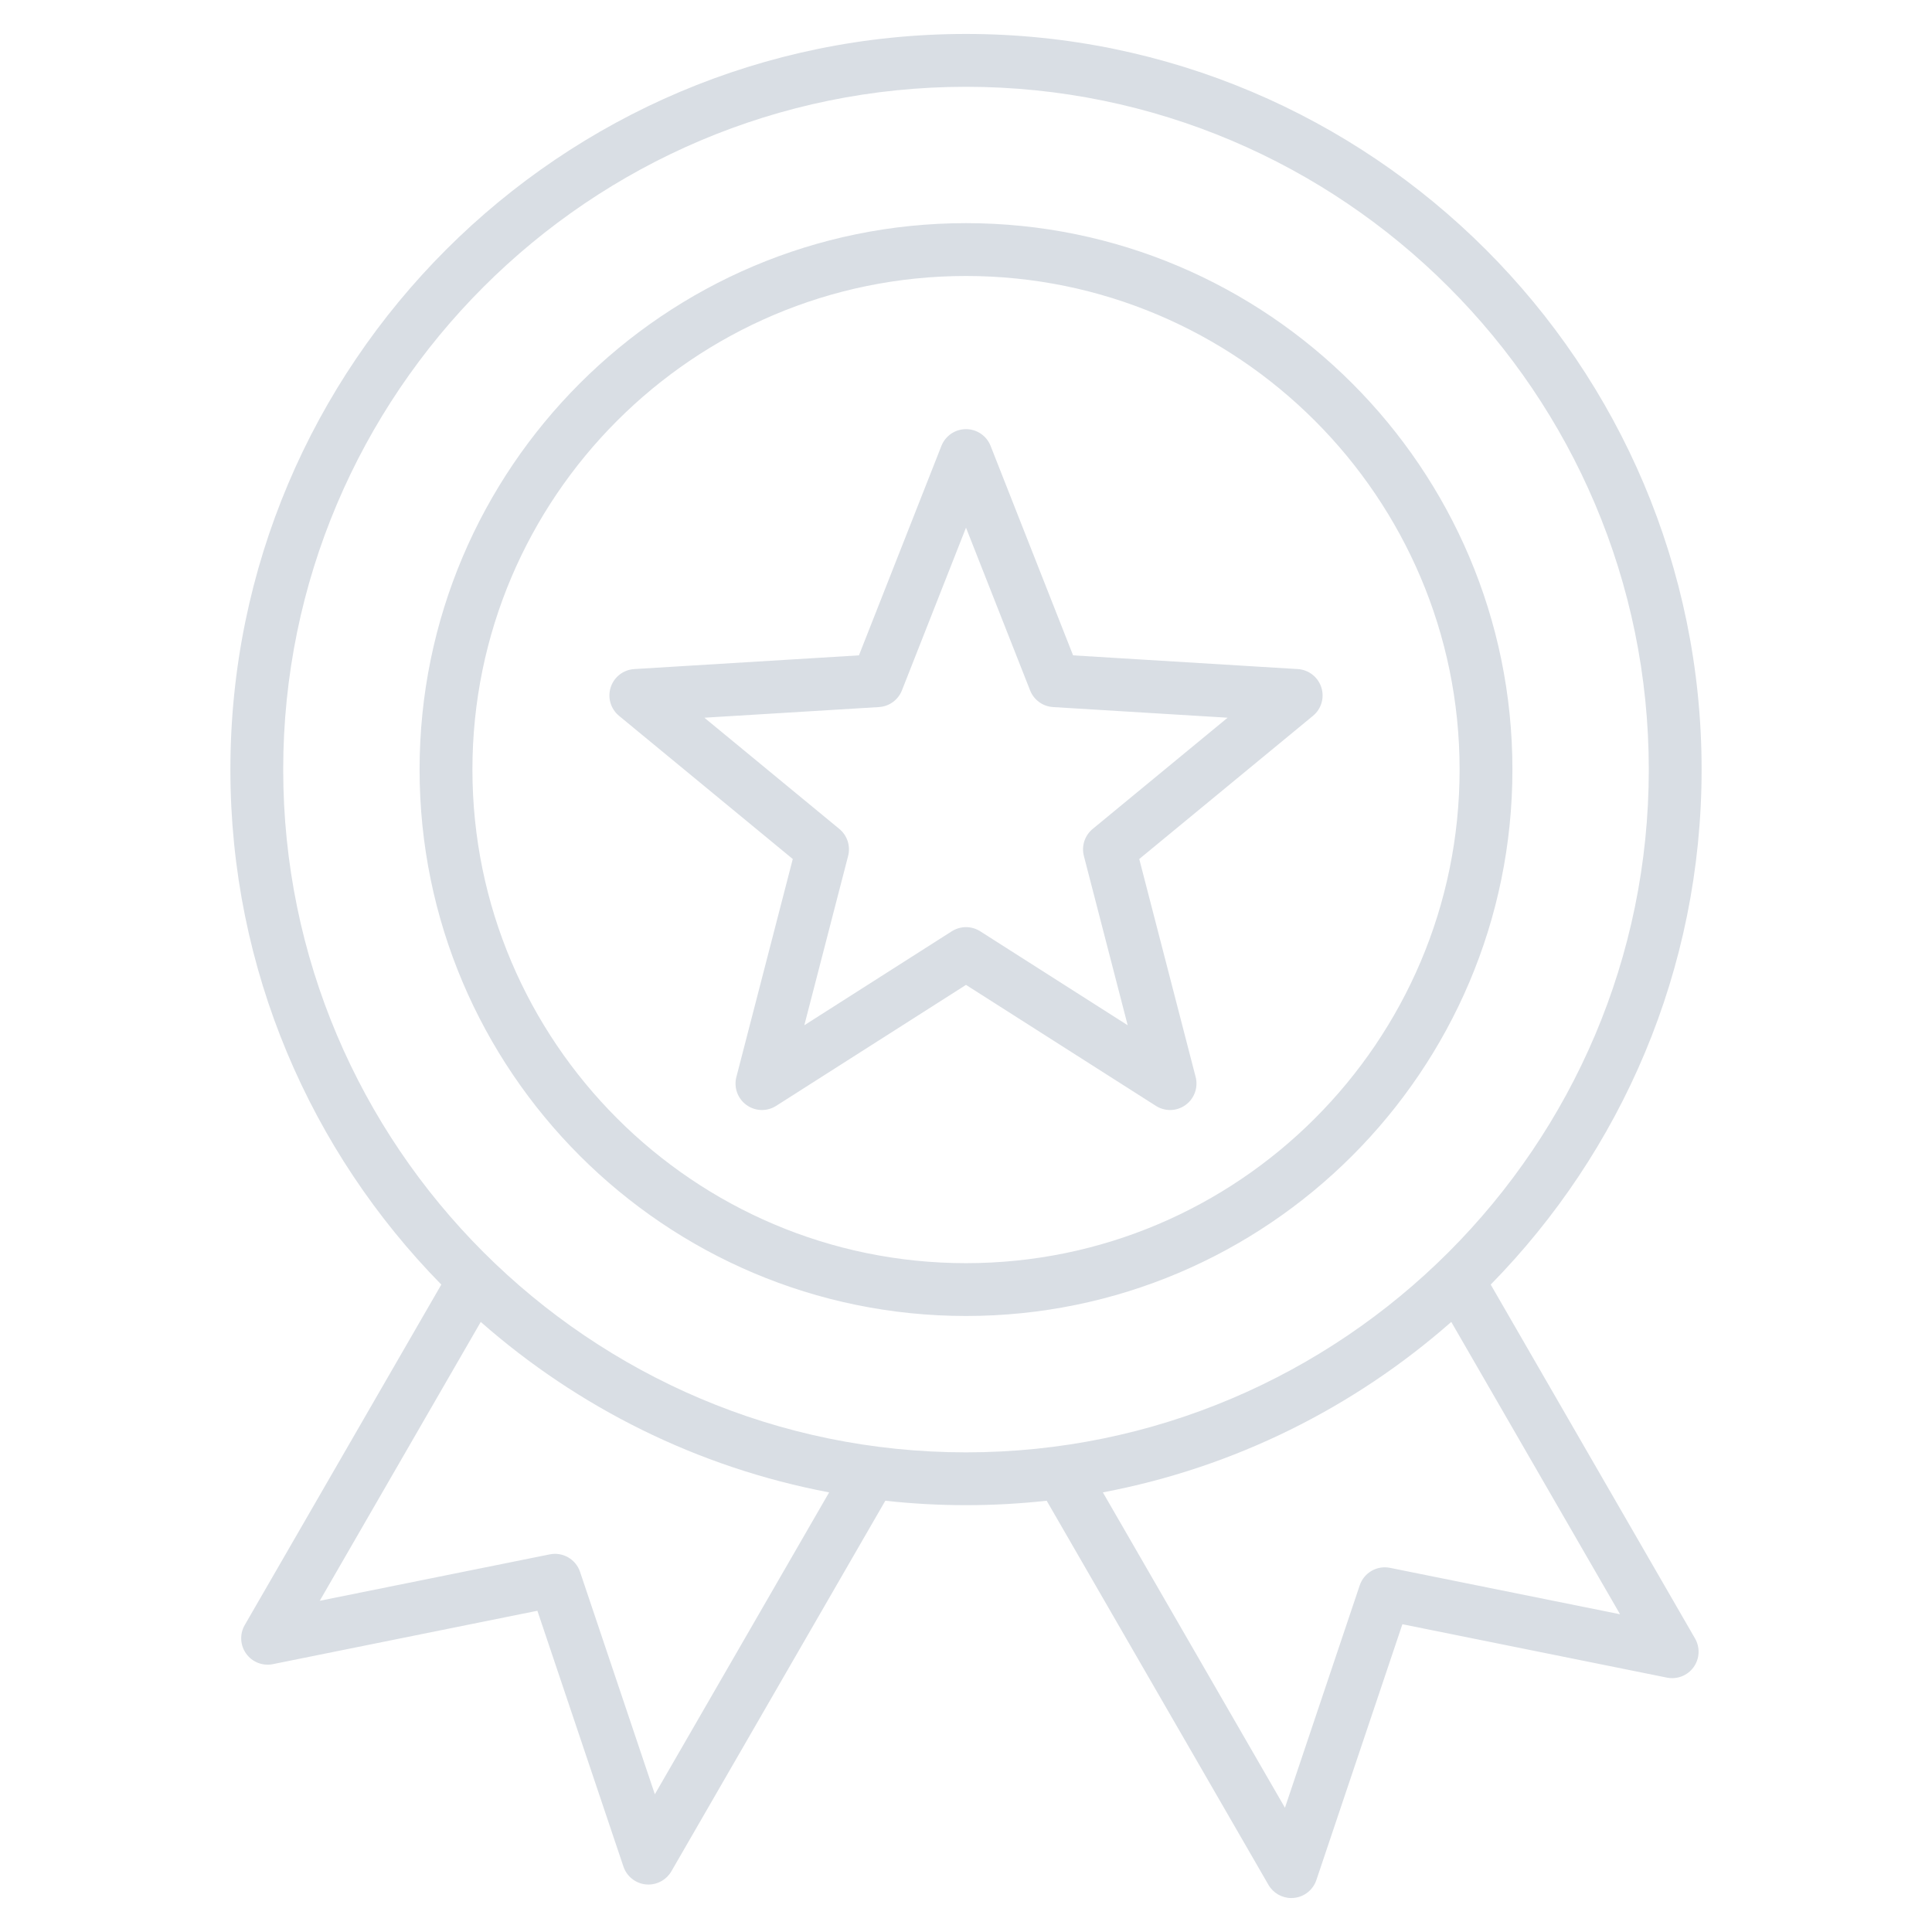<?xml version="1.0" encoding="UTF-8"?> <svg xmlns="http://www.w3.org/2000/svg" width="80" height="80" viewBox="0 0 80 80" fill="none"><path d="M61.727 53.192C67.125 47.693 70.46 40.163 70.46 31.866C70.46 15.071 56.796 1.406 40 1.406C23.204 1.406 9.54 15.071 9.54 31.866C9.54 40.163 12.875 47.693 18.274 53.192L10.134 67.29C9.919 67.662 9.942 68.126 10.193 68.475C10.444 68.824 10.876 68.994 11.298 68.909L22.252 66.698L25.815 77.29C25.952 77.698 26.315 77.987 26.743 78.03C26.779 78.034 26.816 78.035 26.852 78.035C27.239 78.035 27.602 77.829 27.799 77.489L36.659 62.142C37.756 62.263 38.871 62.326 40 62.326C41.129 62.326 42.244 62.263 43.341 62.142L52.524 78.047C52.721 78.388 53.083 78.594 53.471 78.594C53.507 78.594 53.544 78.592 53.58 78.588C54.008 78.546 54.371 78.256 54.508 77.849L58.07 67.256L69.025 69.467C69.446 69.552 69.879 69.382 70.129 69.033C70.38 68.684 70.403 68.22 70.189 67.848L61.727 53.192ZM27.116 74.297L24.018 65.086C23.842 64.564 23.305 64.254 22.765 64.363L13.24 66.285L19.907 54.738C23.923 58.271 28.872 60.764 34.333 61.796L27.116 74.297ZM11.727 31.866C11.727 16.277 24.411 3.594 40 3.594C55.59 3.594 68.273 16.277 68.273 31.866C68.273 47.456 55.59 60.139 40 60.139C24.411 60.139 11.727 47.456 11.727 31.866ZM57.557 64.921C57.017 64.812 56.48 65.122 56.304 65.644L53.207 74.855L45.667 61.796C51.128 60.764 56.078 58.271 60.094 54.738L67.083 66.843L57.557 64.921ZM40 9.24C27.524 9.24 17.374 19.39 17.374 31.866C17.374 44.343 27.524 54.492 40 54.492C52.476 54.492 62.626 44.342 62.626 31.866C62.626 19.39 52.476 9.24 40 9.24ZM40 52.305C28.73 52.305 19.562 43.136 19.562 31.866C19.562 20.596 28.73 11.428 40 11.428C51.27 11.428 60.439 20.597 60.439 31.866C60.439 43.136 51.27 52.305 40 52.305ZM54.712 28.459C54.573 28.032 54.187 27.733 53.739 27.705L44.434 27.137L41.018 18.463C40.853 18.045 40.45 17.77 40 17.77C39.551 17.77 39.147 18.045 38.982 18.463L35.567 27.137L26.262 27.705C25.813 27.733 25.427 28.031 25.288 28.459C25.149 28.886 25.286 29.355 25.633 29.641L32.827 35.57L30.492 44.595C30.379 45.03 30.544 45.49 30.908 45.754C31.271 46.018 31.76 46.033 32.138 45.792L40 40.782L47.862 45.791C48.042 45.906 48.246 45.963 48.45 45.963C48.676 45.963 48.902 45.893 49.093 45.754C49.456 45.49 49.621 45.03 49.509 44.595L47.174 35.57L54.368 29.641C54.715 29.355 54.851 28.886 54.712 28.459ZM45.245 34.325C44.916 34.596 44.775 35.032 44.881 35.443L46.695 42.454L40.588 38.562C40.409 38.448 40.205 38.391 40 38.391C39.796 38.391 39.592 38.448 39.412 38.562L33.305 42.454L35.119 35.443C35.225 35.032 35.084 34.596 34.756 34.325L29.167 29.719L36.396 29.278C36.82 29.252 37.191 28.983 37.347 28.587L40 21.849L42.654 28.587C42.809 28.983 43.18 29.252 43.605 29.278L50.833 29.719L45.245 34.325Z" fill="#D9DEE4"></path></svg> 